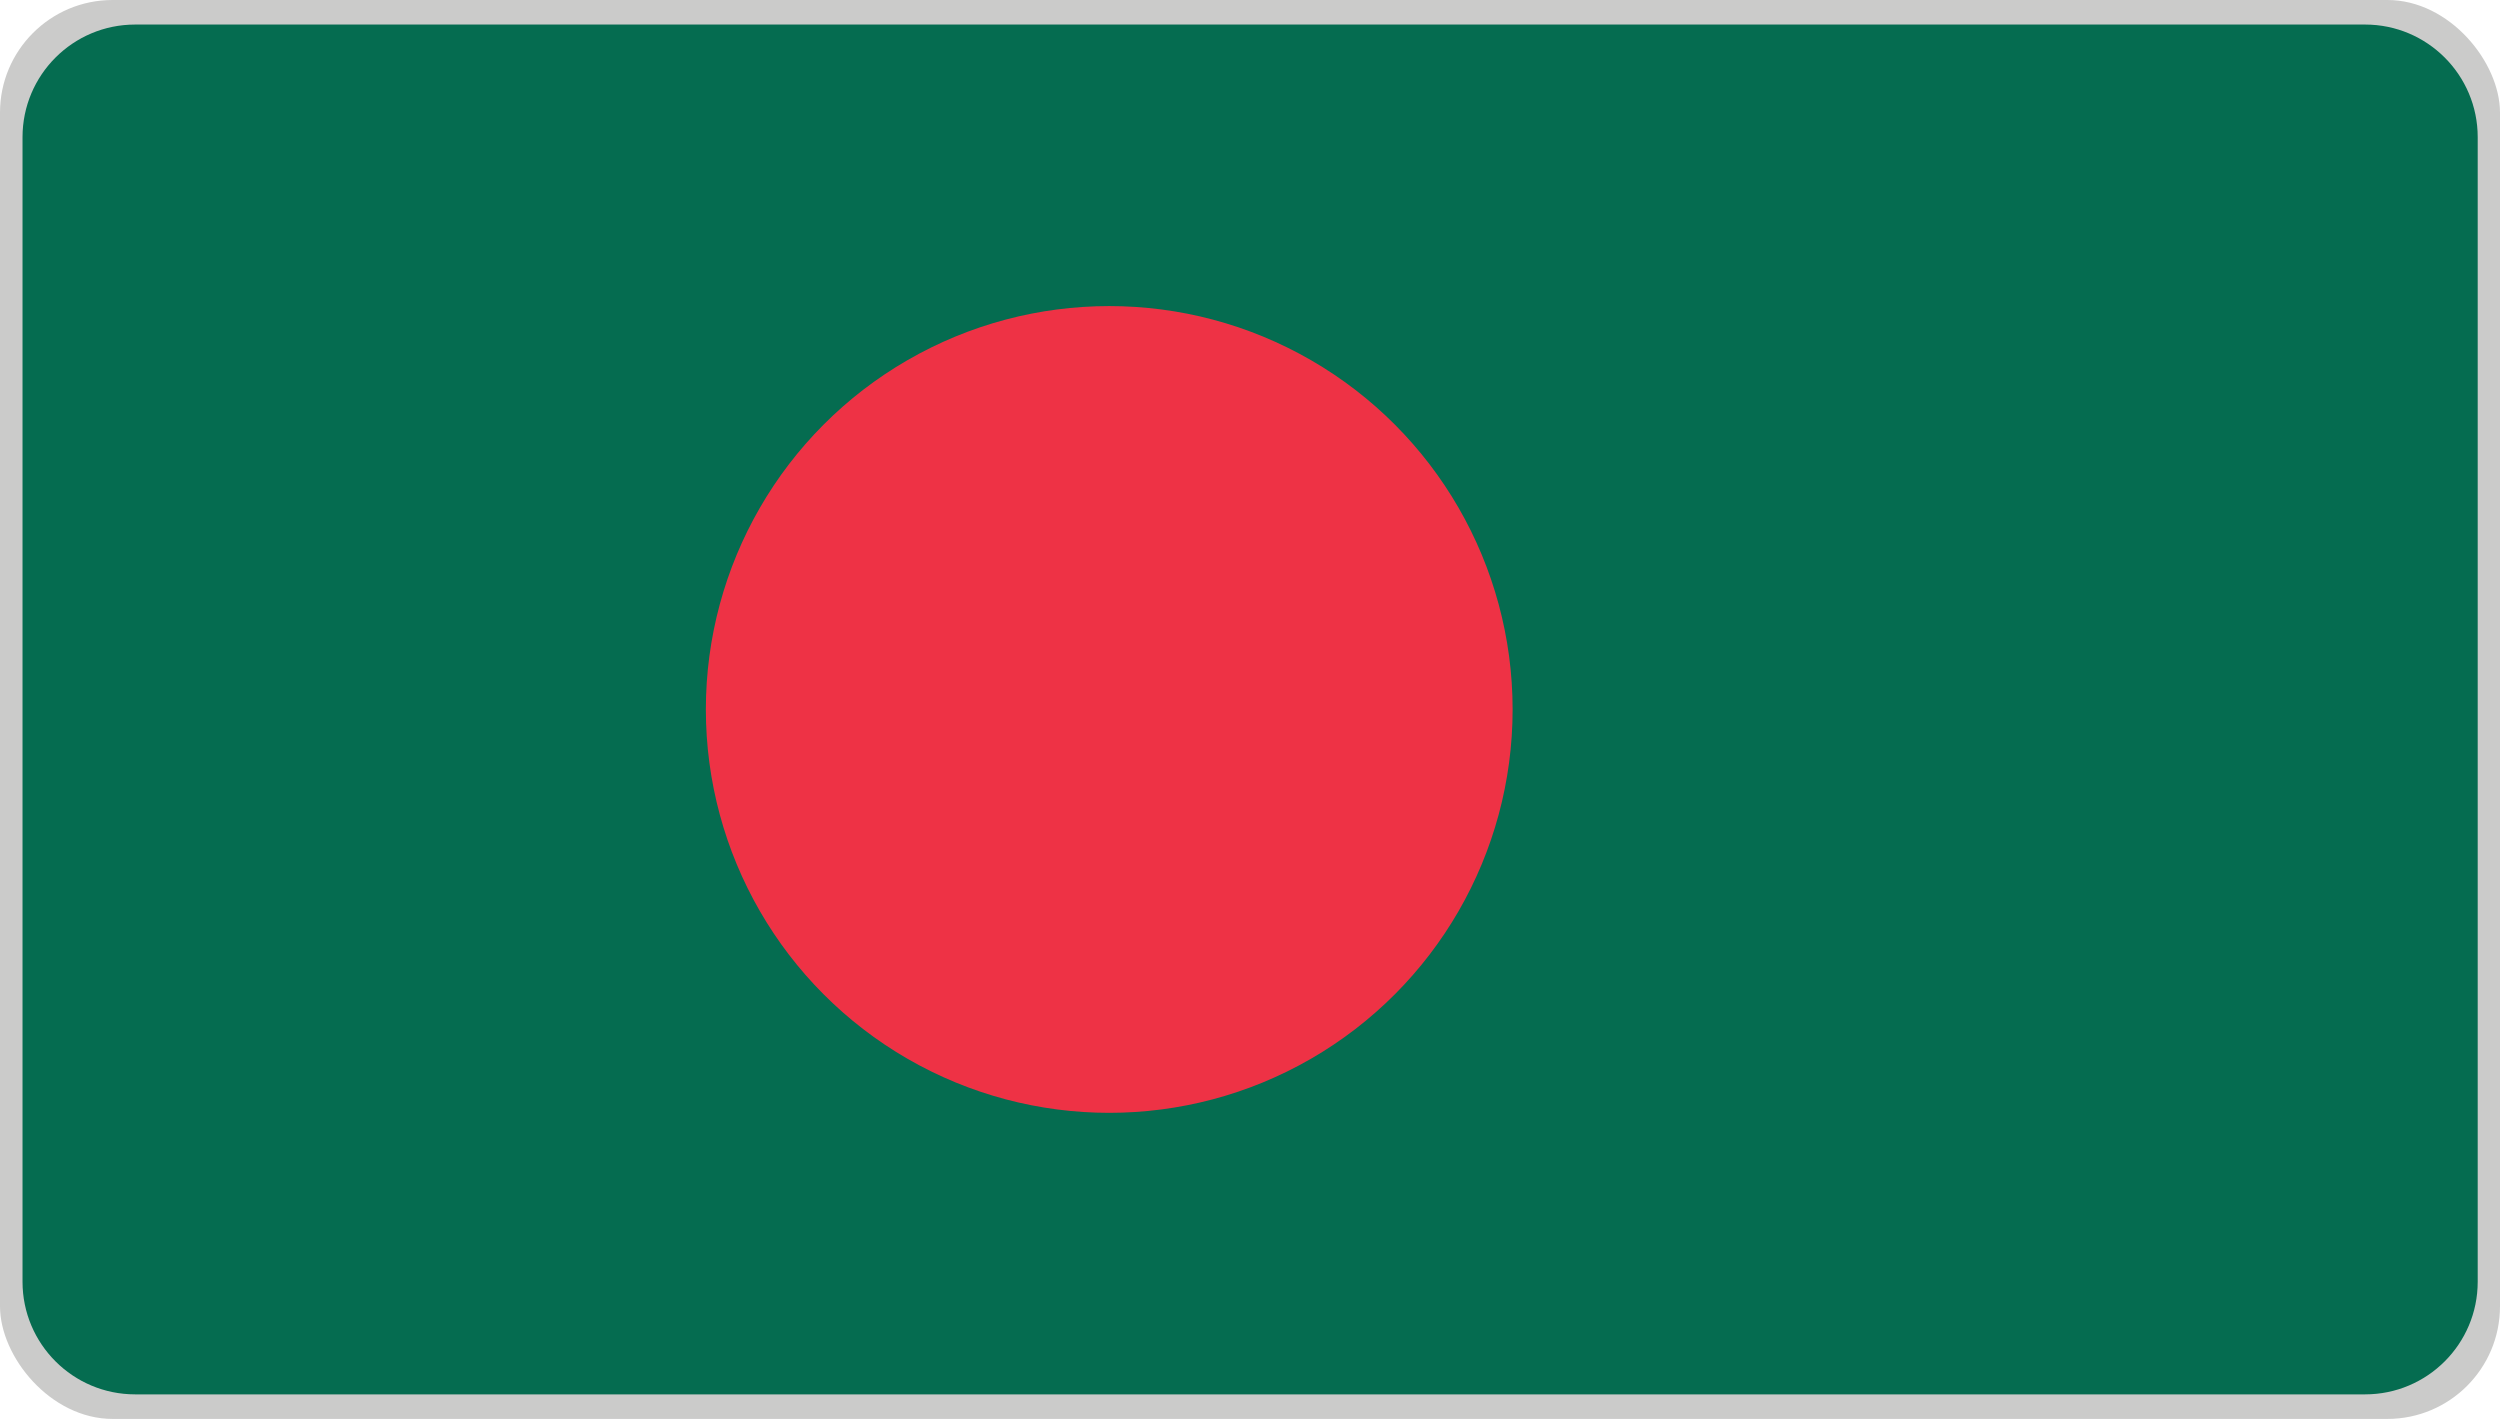<?xml version="1.0" encoding="UTF-8"?>
<svg xmlns="http://www.w3.org/2000/svg" xmlns:xlink="http://www.w3.org/1999/xlink" id="Layer_1" data-name="Layer 1" viewBox="0 0 111 63">
  <defs>
    <style>
      .cls-1 {
        fill: #056c50;
      }

      .cls-1, .cls-2, .cls-3, .cls-4 {
        stroke-width: 0px;
      }

      .cls-2 {
        fill: none;
      }

      .cls-5 {
        clip-path: url(#clippath-1);
      }

      .cls-3 {
        fill: #ee3245;
      }

      .cls-6 {
        clip-path: url(#clippath);
      }

      .cls-4 {
        fill: #cbcbca;
      }
    </style>
    <clipPath id="clippath">
      <path class="cls-2" d="M6,1.09C3.24,1.09,1,3.33,1,6.09v50.82c0,2.76,2.24,5,5,5h99.01c2.76,0,5-2.24,5-5V6.09c0-2.76-2.24-5-5-5H6Z"></path>
    </clipPath>
    <clipPath id="clippath-1">
      <rect class="cls-2" x=".28" y="-3.58" width="110.43" height="70.15"></rect>
    </clipPath>
  </defs>
  <rect class="cls-4" width="111" height="63" rx="5" ry="5"></rect>
  <g class="cls-6">
    <g class="cls-5">
      <g>
        <path class="cls-1" d="M.65-5.58h109.79v74.16H.65V-5.58Z"></path>
        <circle class="cls-3" cx="49.25" cy="31.5" r="17.91"></circle>
      </g>
    </g>
  </g>
</svg>
